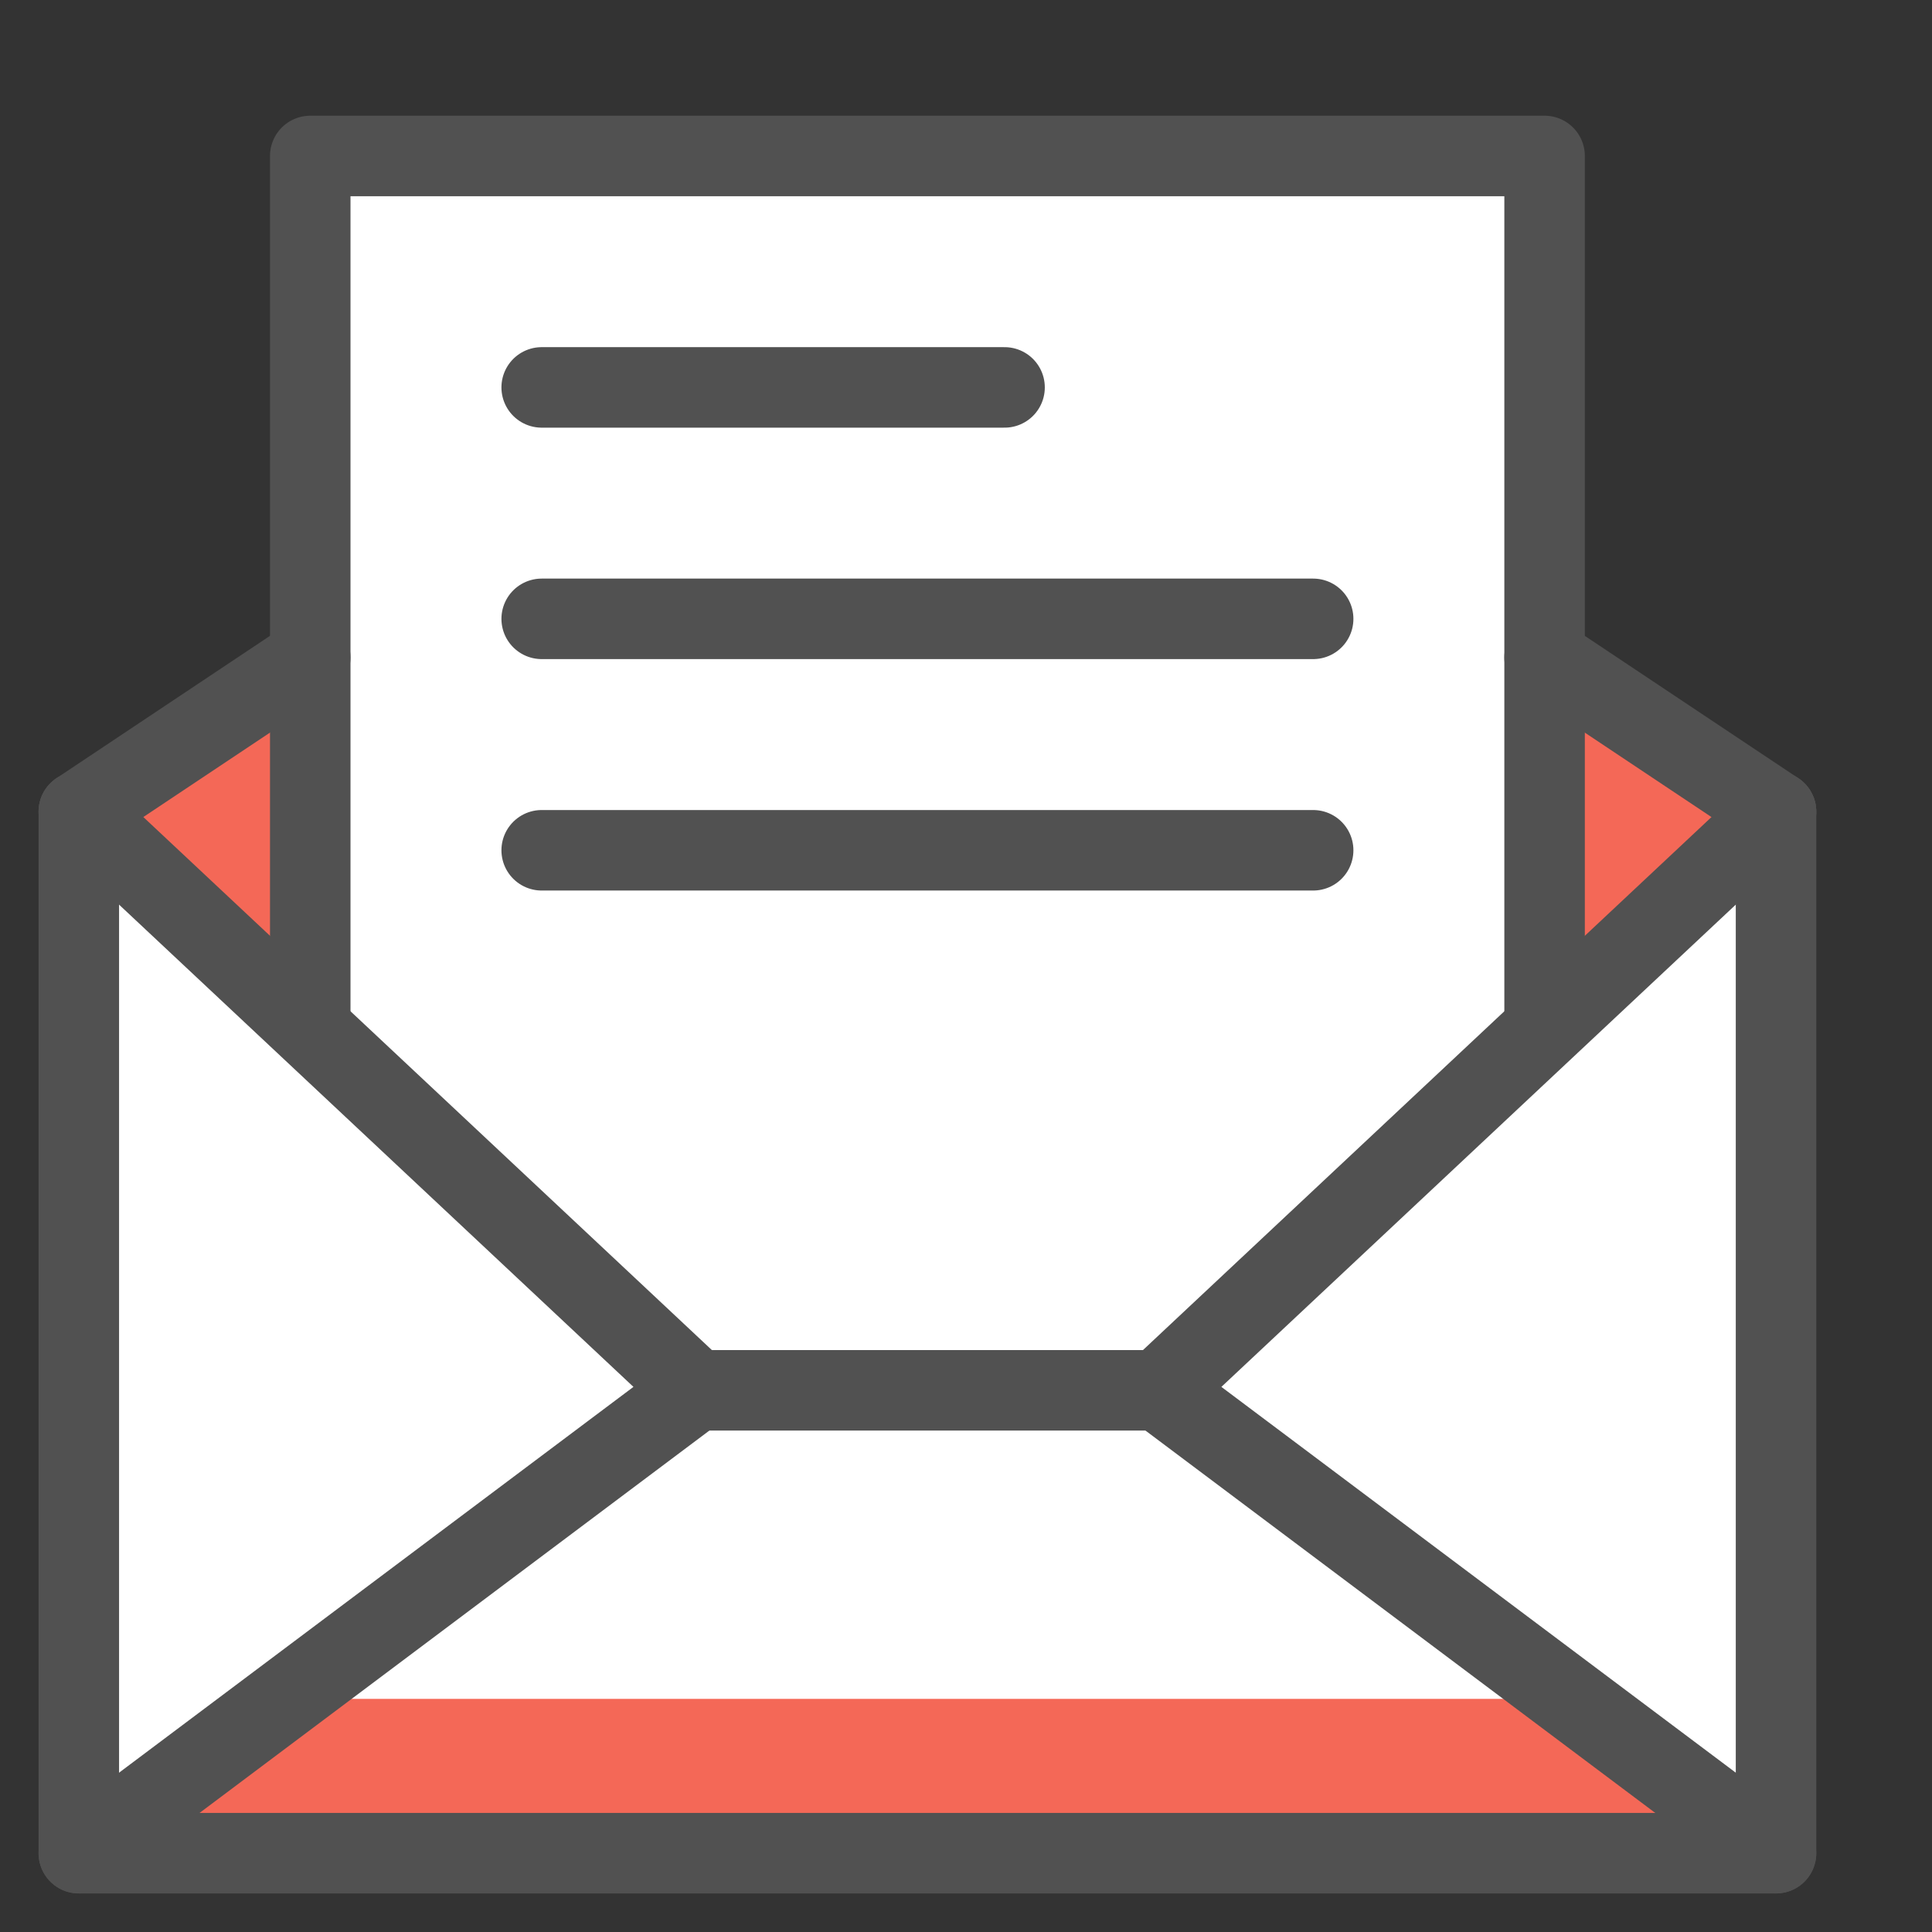 <svg xmlns="http://www.w3.org/2000/svg" fill="none" viewBox="-1 -1 48 48" id="Email-Text-2--Streamline-Cyber" height="48" width="48">
  <rect x="-1" y="-1" width="48" height="48" fill="#333333" stroke="none"/>
  <desc>
    Email Text 2 Streamline Icon: https://streamlinehq.com
  </desc>
  <path fill="#ffffff" d="M37.375 24.533V2.875h-30.667v21.658L0.958 19.167v25.875h42.167V19.167l-5.75 5.367Z" stroke-width="2"></path>
  <path fill="#f46857" d="M37.95 41.208H6.133l-5.175 3.833h42.167l-5.175 -3.833Z" stroke-width="2"></path>
  <path fill="#f46857" d="m43.125 19.167 -5.75 5.367V15.333l5.75 3.833Z" stroke-width="2"></path>
  <path fill="#f46857" d="m0.958 19.167 5.75 5.367V15.333l-5.75 3.833Z" stroke-width="2"></path>
  <path stroke="#515151" stroke-linecap="round" stroke-linejoin="round" stroke-miterlimit="10" d="M12.458 8.625h11.5" stroke-width="2"></path>
  <path stroke="#515151" stroke-linecap="round" stroke-linejoin="round" stroke-miterlimit="10" d="M12.458 14.375h19.167" stroke-width="2"></path>
  <path stroke="#515151" stroke-linecap="round" stroke-linejoin="round" stroke-miterlimit="10" d="M12.458 20.125h19.167" stroke-width="2"></path>
  <path stroke="#515151" stroke-linecap="round" stroke-linejoin="round" stroke-miterlimit="10" d="M43.125 19.167v25.875H0.958V19.167" stroke-width="2"></path>
  <path stroke="#515151" stroke-linecap="round" stroke-linejoin="round" stroke-miterlimit="10" d="m6.708 15.333 -5.75 3.833" stroke-width="2"></path>
  <path stroke="#515151" stroke-linecap="round" stroke-linejoin="round" stroke-miterlimit="10" d="m43.125 19.167 -5.75 -3.833" stroke-width="2"></path>
  <path stroke="#515151" stroke-linecap="round" stroke-linejoin="round" stroke-miterlimit="10" d="m0.958 45.042 15.333 -11.5 -15.333 -14.375" stroke-width="2"></path>
  <path stroke="#515151" stroke-linecap="round" stroke-linejoin="round" stroke-miterlimit="10" d="m43.125 45.042 -15.333 -11.5 15.333 -14.375" stroke-width="2"></path>
  <path stroke="#515151" stroke-linecap="round" stroke-linejoin="round" stroke-miterlimit="10" d="M6.708 24.533V2.875h30.667v21.658" stroke-width="2"></path>
  <path stroke="#515151" stroke-linecap="round" stroke-linejoin="round" stroke-miterlimit="10" d="M16.292 33.542h11.5" stroke-width="2"></path>
</svg>
